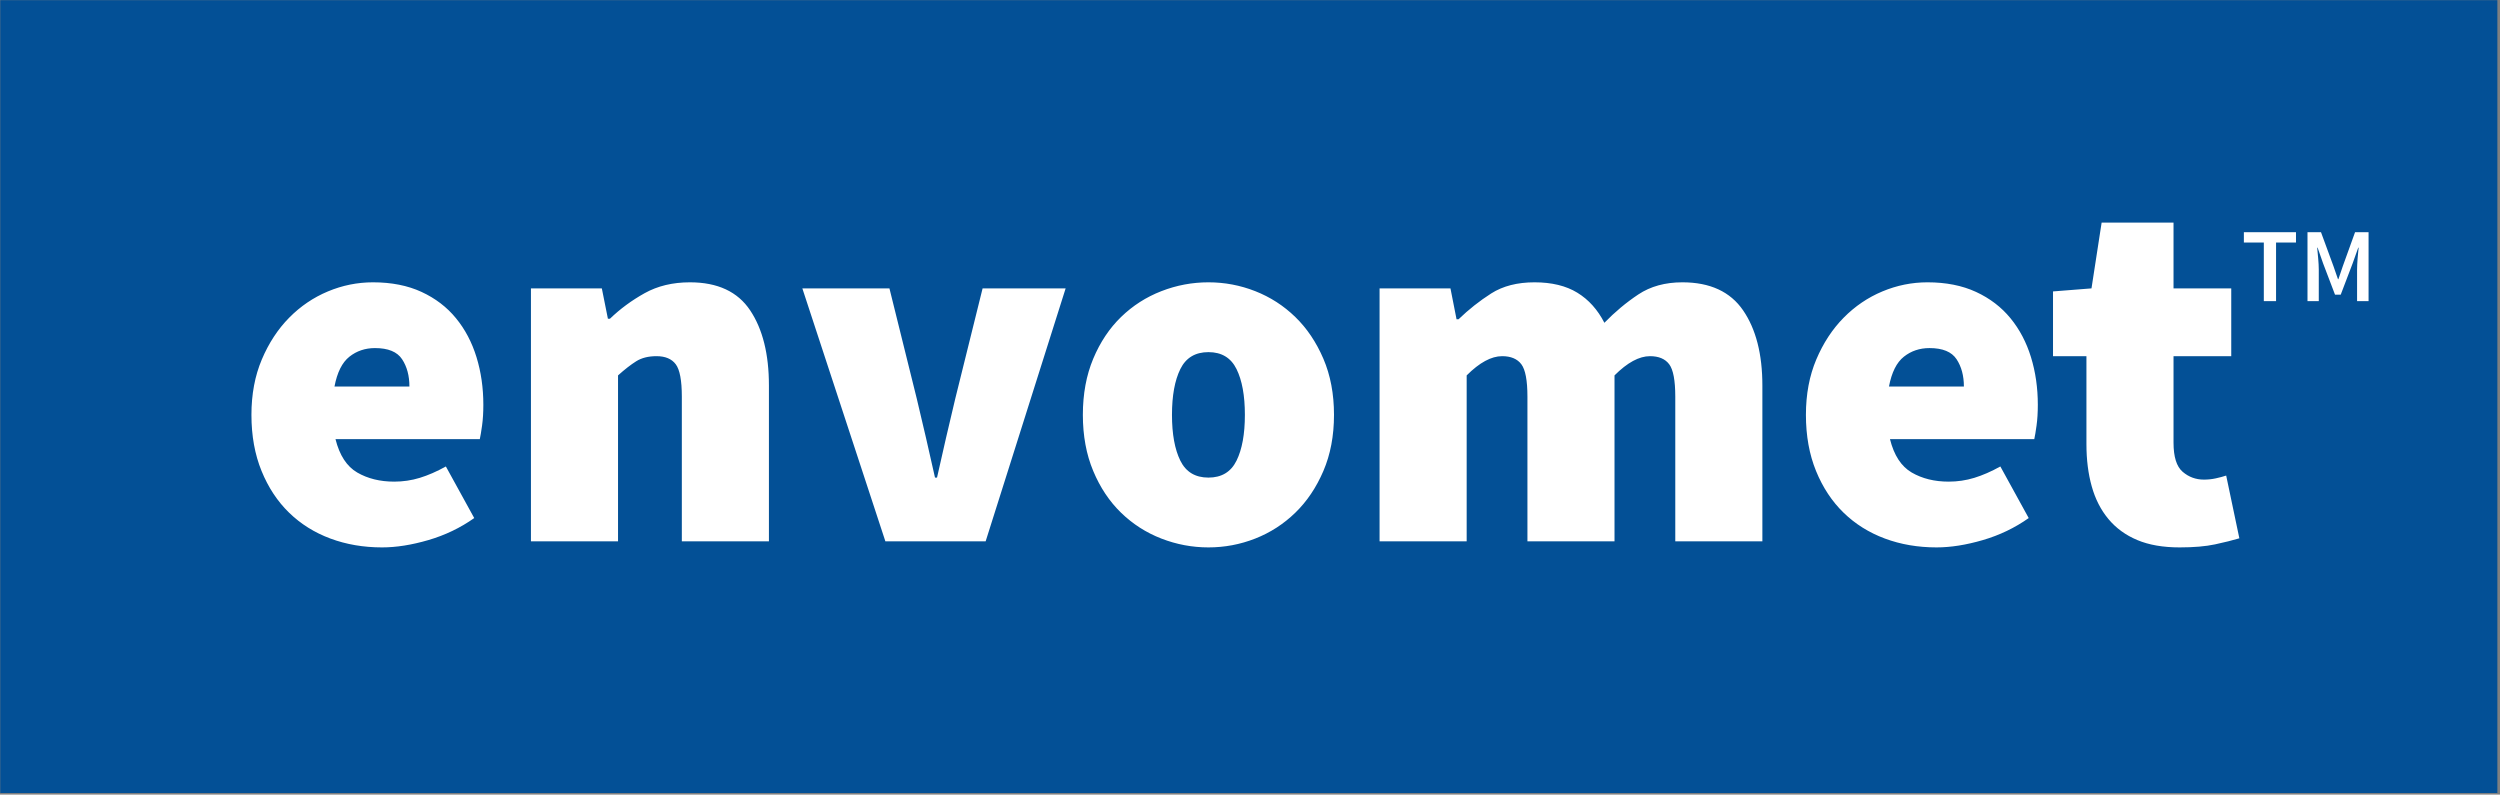 <?xml version="1.0" encoding="UTF-8"?>
<svg width="258px" height="82px" viewBox="0 0 258 82" version="1.1" xmlns="http://www.w3.org/2000/svg" xmlns:xlink="http://www.w3.org/1999/xlink">
    <rect x="0" y="0" width="258" height="82" fill="#808080" stroke="none"/>
    <!-- Generator: Sketch 43.2 (39069) - http://www.bohemiancoding.com/sketch -->
    <title>envomet</title>
    <desc>Created with Sketch.</desc>
    <defs></defs>
    <g id="Page-2" stroke="none" stroke-width="1" fill="none" fill-rule="evenodd">
        <g id="envomet" fill-rule="nonzero">
            <rect id="rect4212-copy-2" fill="#035096" x="0.026" y="0.018" width="257.704" height="81.821"></rect>
            <g id="Group-3" transform="translate(25.837, 22.954)" fill="#FFFFFF">
                <path d="M0.111,19.86 C0.111,17.736 0.469,15.831 1.183,14.143 C1.897,12.455 2.837,11.019 4.004,9.835 C5.171,8.652 6.504,7.747 8.002,7.121 C9.5,6.494 11.05,6.181 12.653,6.181 C14.569,6.181 16.241,6.512 17.669,7.173 C19.097,7.834 20.282,8.739 21.222,9.888 C22.163,11.036 22.868,12.376 23.339,13.908 C23.809,15.439 24.044,17.075 24.044,18.815 C24.044,19.616 24.001,20.33 23.914,20.956 C23.826,21.583 23.748,22.052 23.678,22.366 L8.786,22.366 C9.204,24.036 9.953,25.185 11.033,25.812 C12.113,26.438 13.384,26.751 14.847,26.751 C15.753,26.751 16.633,26.621 17.486,26.36 C18.34,26.099 19.237,25.707 20.177,25.185 L23.104,30.51 C21.675,31.52 20.099,32.277 18.375,32.781 C16.65,33.286 15.056,33.538 13.593,33.538 C11.677,33.538 9.901,33.234 8.263,32.625 C6.626,32.016 5.206,31.128 4.004,29.962 C2.803,28.796 1.853,27.36 1.157,25.655 C0.46,23.949 0.111,22.018 0.111,19.86 Z M16.415,16.936 C16.415,15.822 16.162,14.882 15.657,14.117 C15.152,13.351 14.22,12.968 12.862,12.968 C11.851,12.968 10.972,13.264 10.223,13.856 C9.474,14.447 8.96,15.474 8.681,16.936 L16.415,16.936 Z M28.956,6.807 L36.272,6.807 L36.899,9.94 L37.108,9.94 C38.153,8.931 39.346,8.052 40.687,7.303 C42.029,6.555 43.587,6.181 45.364,6.181 C48.221,6.181 50.294,7.147 51.582,9.078 C52.871,11.01 53.516,13.595 53.516,16.832 L53.516,32.912 L44.528,32.912 L44.528,17.98 C44.528,16.309 44.319,15.196 43.901,14.639 C43.483,14.082 42.821,13.803 41.915,13.803 C41.079,13.803 40.383,13.977 39.825,14.325 C39.268,14.674 38.641,15.161 37.944,15.787 L37.944,32.912 L28.956,32.912 L28.956,6.807 Z M56.965,6.807 L65.953,6.807 L68.774,18.189 C69.401,20.799 70.028,23.514 70.655,26.334 L70.864,26.334 C71.492,23.514 72.119,20.799 72.746,18.189 L75.567,6.807 L84.137,6.807 L75.881,32.912 L65.534,32.912 L56.965,6.807 Z M85.914,19.86 C85.914,17.702 86.271,15.77 86.985,14.064 C87.699,12.359 88.657,10.923 89.859,9.757 C91.061,8.591 92.446,7.704 94.013,7.095 C95.581,6.485 97.201,6.181 98.873,6.181 C100.545,6.181 102.156,6.485 103.707,7.095 C105.257,7.704 106.633,8.591 107.835,9.757 C109.037,10.923 110.003,12.359 110.735,14.064 C111.466,15.77 111.832,17.702 111.832,19.86 C111.832,22.018 111.466,23.949 110.735,25.655 C110.003,27.36 109.037,28.796 107.835,29.962 C106.633,31.128 105.257,32.016 103.707,32.625 C102.156,33.234 100.545,33.538 98.873,33.538 C97.201,33.538 95.581,33.234 94.013,32.625 C92.446,32.016 91.061,31.128 89.859,29.962 C88.657,28.796 87.699,27.36 86.985,25.655 C86.271,23.949 85.914,22.018 85.914,19.86 Z M95.111,19.86 C95.111,21.844 95.398,23.419 95.973,24.585 C96.548,25.751 97.514,26.334 98.873,26.334 C100.232,26.334 101.198,25.751 101.773,24.585 C102.348,23.419 102.635,21.844 102.635,19.86 C102.635,17.876 102.348,16.301 101.773,15.135 C101.198,13.969 100.232,13.386 98.873,13.386 C97.514,13.386 96.548,13.969 95.973,15.135 C95.398,16.301 95.111,17.876 95.111,19.86 Z M116.535,6.807 L123.851,6.807 L124.478,9.992 L124.687,9.992 C125.732,8.983 126.856,8.095 128.057,7.329 C129.259,6.564 130.748,6.181 132.525,6.181 C134.302,6.181 135.774,6.538 136.941,7.251 C138.108,7.965 139.04,9 139.736,10.358 C140.816,9.244 141.983,8.269 143.237,7.434 C144.492,6.599 146.007,6.181 147.784,6.181 C150.64,6.181 152.73,7.147 154.054,9.078 C155.378,11.01 156.04,13.595 156.04,16.832 L156.04,32.912 L147.052,32.912 L147.052,17.98 C147.052,16.309 146.843,15.196 146.425,14.639 C146.007,14.082 145.345,13.803 144.439,13.803 C143.324,13.803 142.105,14.465 140.781,15.787 L140.781,32.912 L131.794,32.912 L131.794,17.98 C131.794,16.309 131.585,15.196 131.167,14.639 C130.749,14.082 130.087,13.803 129.181,13.803 C128.066,13.803 126.847,14.465 125.523,15.787 L125.523,32.912 L116.535,32.912 L116.535,6.807 Z M160.534,19.86 C160.534,17.736 160.891,15.831 161.605,14.143 C162.319,12.455 163.26,11.019 164.427,9.835 C165.594,8.652 166.926,7.747 168.424,7.121 C169.922,6.494 171.472,6.181 173.075,6.181 C174.991,6.181 176.663,6.512 178.091,7.173 C179.52,7.834 180.704,8.739 181.645,9.888 C182.585,11.036 183.291,12.376 183.761,13.908 C184.231,15.439 184.466,17.075 184.466,18.815 C184.466,19.616 184.423,20.33 184.336,20.956 C184.249,21.583 184.17,22.052 184.101,22.366 L169.208,22.366 C169.626,24.036 170.375,25.185 171.455,25.812 C172.535,26.438 173.806,26.751 175.27,26.751 C176.175,26.751 177.055,26.621 177.908,26.36 C178.762,26.099 179.659,25.707 180.6,25.185 L183.526,30.51 C182.098,31.52 180.521,32.277 178.797,32.781 C177.072,33.286 175.479,33.538 174.015,33.538 C172.099,33.538 170.323,33.234 168.685,32.625 C167.048,32.016 165.629,31.128 164.427,29.962 C163.225,28.796 162.276,27.36 161.579,25.655 C160.882,23.949 160.534,22.018 160.534,19.86 Z M176.837,16.936 C176.837,15.822 176.585,14.882 176.08,14.117 C175.574,13.351 174.643,12.968 173.284,12.968 C172.274,12.968 171.394,13.264 170.645,13.856 C169.896,14.447 169.382,15.474 169.104,16.936 L176.837,16.936 Z M189.483,13.803 L186.034,13.803 L186.034,7.121 L190.005,6.807 L191.051,0.02 L198.471,0.02 L198.471,6.807 L204.428,6.807 L204.428,13.803 L198.471,13.803 L198.471,22.731 C198.471,24.193 198.784,25.194 199.411,25.733 C200.038,26.273 200.77,26.542 201.606,26.542 C202.024,26.542 202.433,26.499 202.834,26.412 C203.235,26.325 203.592,26.229 203.905,26.125 L205.264,32.599 C204.567,32.808 203.731,33.016 202.756,33.225 C201.78,33.434 200.561,33.538 199.098,33.538 C197.391,33.538 195.936,33.286 194.735,32.781 C193.533,32.277 192.54,31.555 191.756,30.615 C190.972,29.675 190.397,28.553 190.032,27.247 C189.666,25.942 189.483,24.489 189.483,22.888 L189.483,13.803 Z" id="envomet"></path>
                <path d="M207.789,2.073 L205.731,2.073 L205.731,1.007 L211.109,1.007 L211.109,2.073 L209.052,2.073 L209.052,8.121 L207.789,8.121 L207.789,2.073 Z M212.296,1.007 L213.689,1.007 L214.974,4.509 L215.442,5.858 L215.486,5.858 L215.943,4.509 L217.206,1.007 L218.599,1.007 L218.599,8.121 L217.413,8.121 L217.413,4.868 C217.413,4.702 217.418,4.52 217.429,4.324 C217.44,4.129 217.452,3.931 217.467,3.732 C217.481,3.532 217.5,3.336 217.521,3.144 C217.543,2.952 217.561,2.773 217.576,2.606 L217.532,2.606 L216.955,4.227 L215.725,7.457 L215.137,7.457 L213.907,4.227 L213.341,2.606 L213.297,2.606 C213.312,2.773 213.328,2.952 213.346,3.144 C213.365,3.336 213.383,3.532 213.401,3.732 C213.419,3.931 213.434,4.129 213.444,4.324 C213.455,4.52 213.461,4.702 213.461,4.868 L213.461,8.121 L212.296,8.121 L212.296,1.007 Z" id="TM"></path>
            </g>
        </g>
    </g>
</svg>
